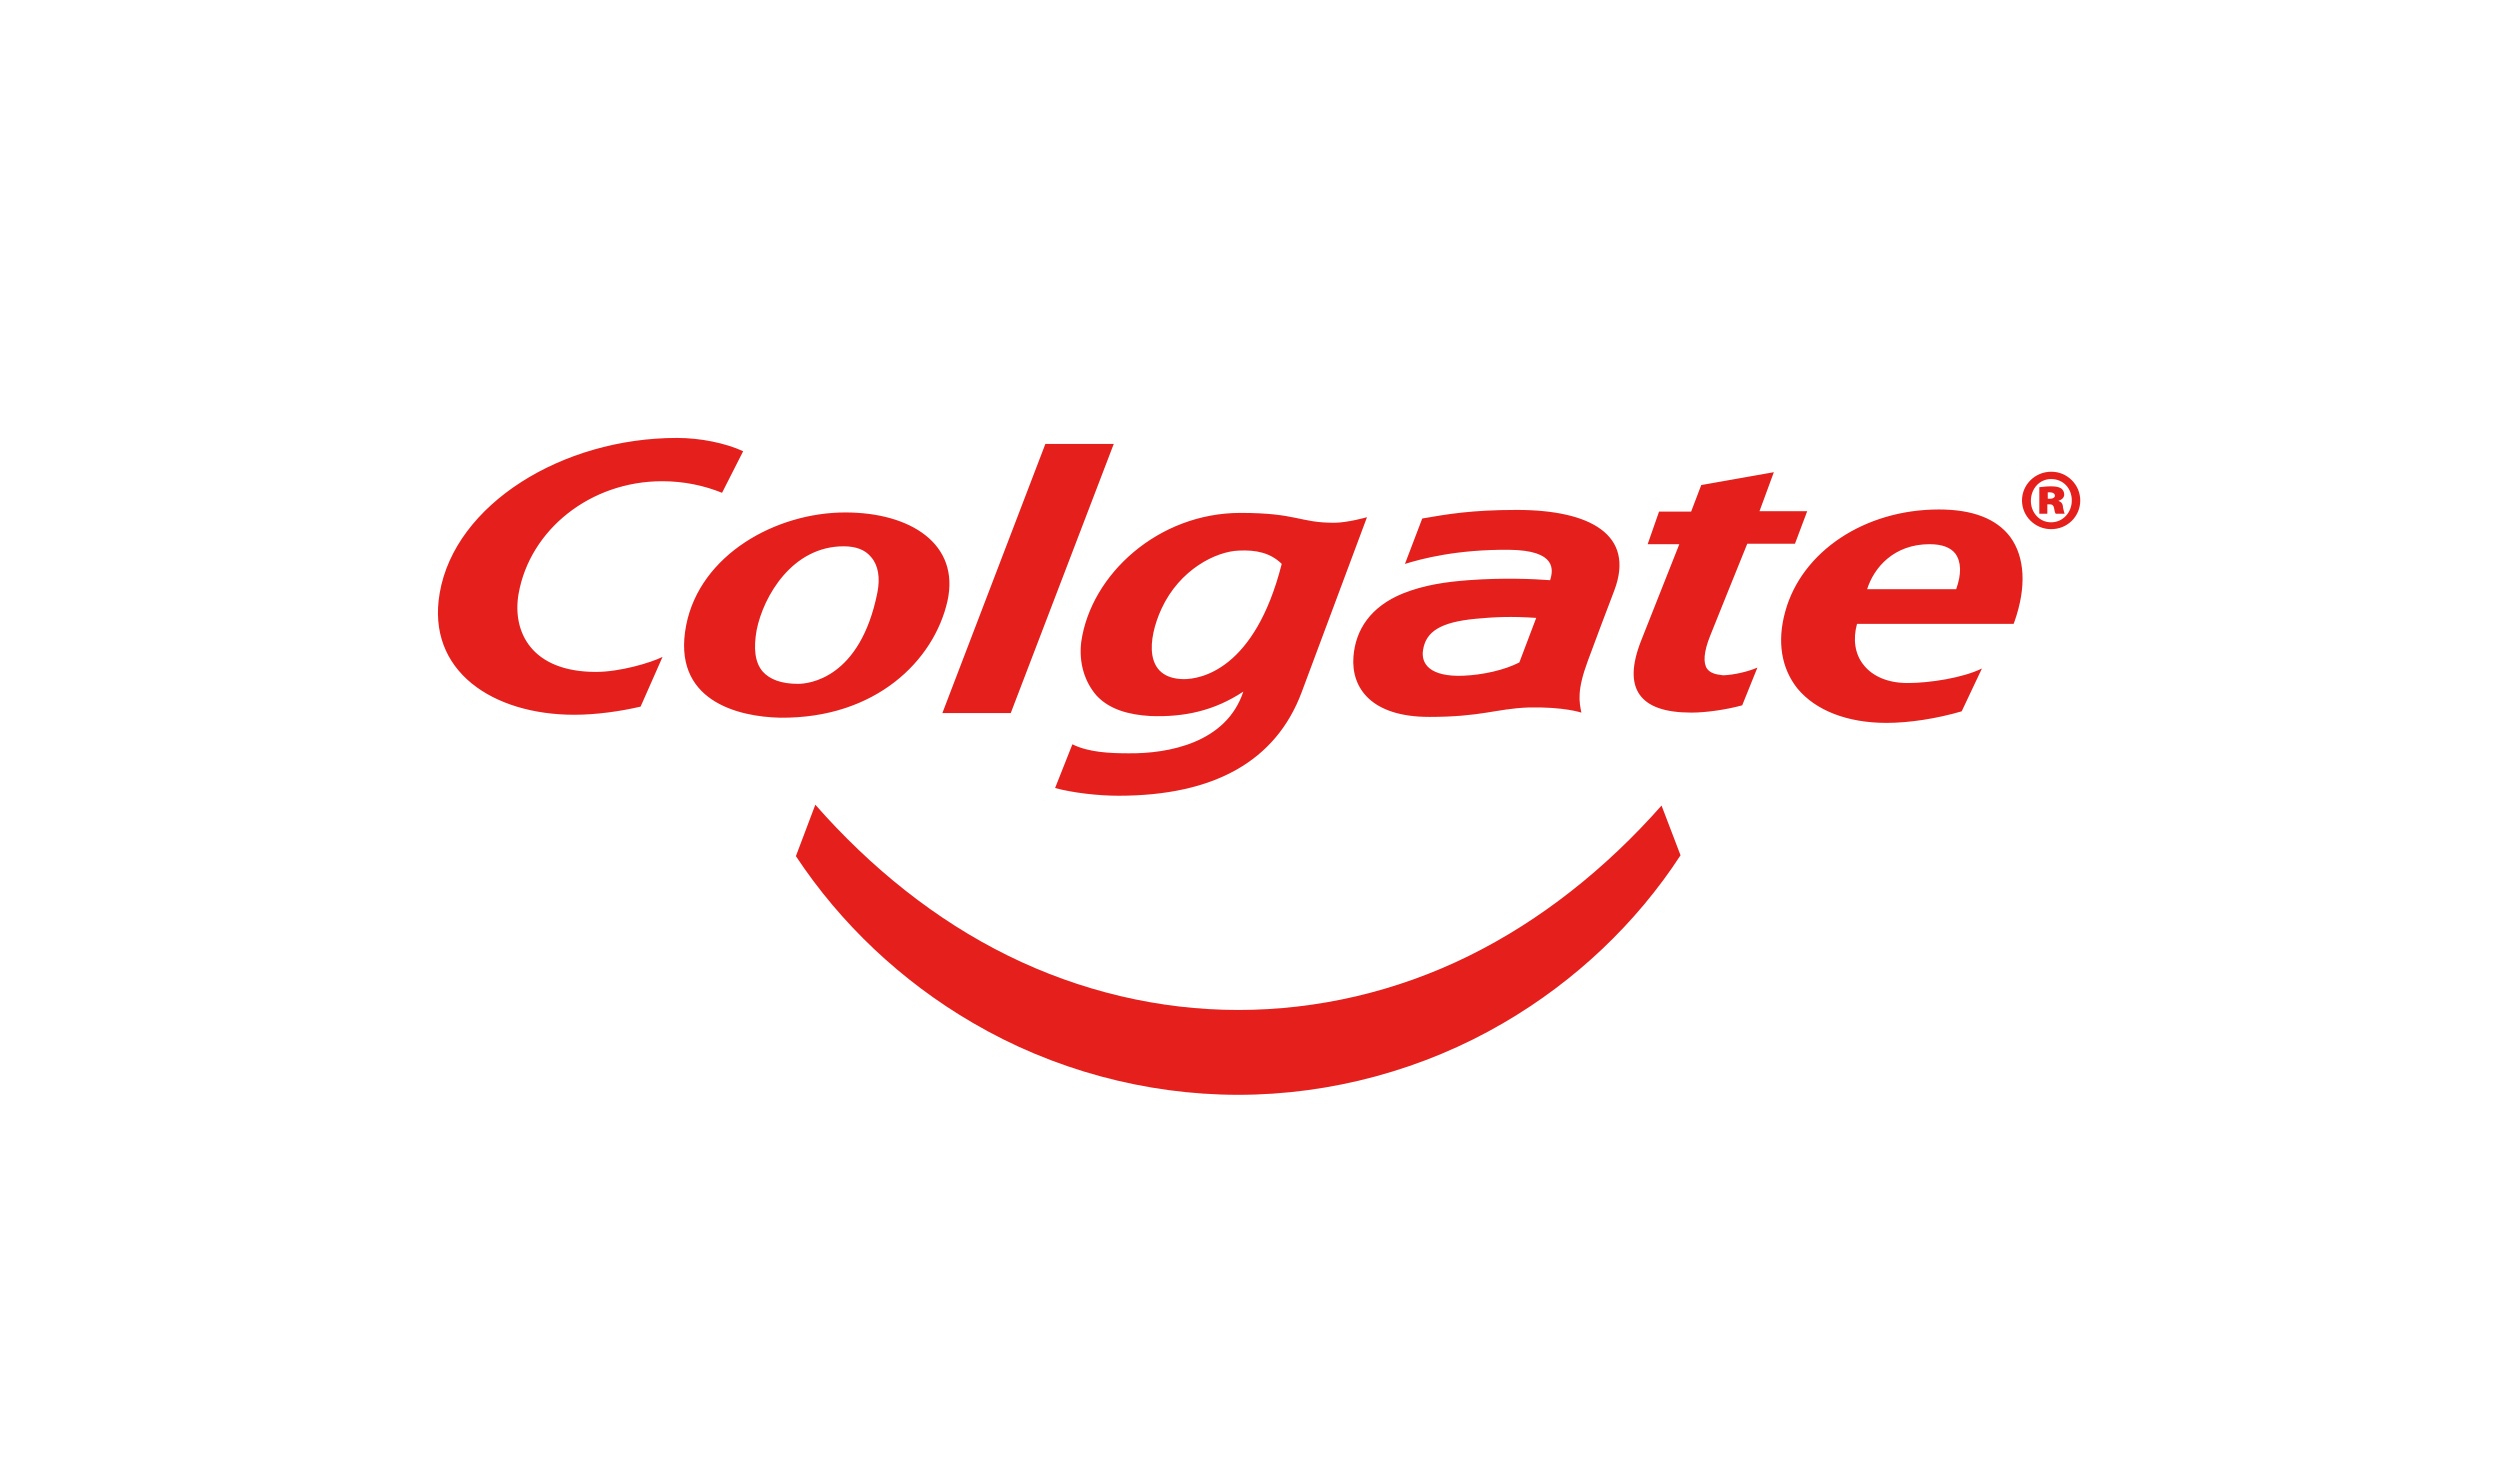 <svg height="80" viewBox="0 0 137 80" width="137" xmlns="http://www.w3.org/2000/svg"><path d="m4.421 8.524c.624-3.499 3.932-6.153 7.864-6.153 1.203 0 2.29.235 3.284.634l1.156-2.278c-.971-.446-2.336-.728-3.631-.728-6.291 0-12.166 3.64-12.999 8.501-.74 4.274 2.914 6.669 7.378 6.669 1.203 0 2.521-.188 3.631-.446l1.203-2.724c-.671.329-2.336.822-3.654.822-3.516 0-4.603-2.184-4.233-4.297m49.89 6.763c2.891 0 3.654-.446 5.435-.517 1.966-.047 2.914.282 2.914.282-.116-.587-.254-1.198.347-2.818.439-1.174.948-2.56 1.457-3.875 1.156-3.053-1.318-4.415-5.343-4.415-2.498 0-3.816.235-5.181.47l-.948 2.489c.902-.282 2.845-.798 5.69-.775 2.66.023 2.429 1.127 2.267 1.667-.925-.07-2.591-.141-4.487 0-1.226.094-2.405.258-3.585.728-1.781.728-2.591 1.996-2.706 3.452-.139 1.738.995 3.311 4.14 3.311m-.324-3.687c.162-.963.902-1.503 2.891-1.691.995-.094 1.943-.141 3.308-.047l-.925 2.442c-.833.423-1.989.681-3.076.728-1.827.07-2.336-.658-2.197-1.432m-22.597 3.476 5.644-14.748h-3.747l-5.644 14.748zm4.695-.963c.694.751 1.735 1.057 2.961 1.127 1.827.07 3.493-.282 5.088-1.339-.925 2.818-4.117 3.405-6.268 3.382-1.041 0-2.197-.047-3.099-.493l-.948 2.395c.948.258 2.336.423 3.469.423 5.25 0 8.627-1.902 10.038-5.659l3.585-9.605s-1.064.305-1.804.305c-1.92 0-2.012-.54-5.135-.54-4.487 0-8.188 3.358-8.72 7.068-.139 1.151.185 2.184.833 2.935m3.562-4.744c.995-2.16 2.984-3.147 4.233-3.194.948-.047 1.735.117 2.359.728-1.48 5.847-4.487 6.317-5.366 6.317-2.197-.023-1.989-2.184-1.226-3.851m-11.727-.423c.694-3.123-2.012-4.861-5.597-4.861-3.793 0-7.957 2.301-8.72 6.176-.81 4.133 2.822 5.025 5.158 5.072 5.227.047 8.419-3.123 9.159-6.387m-3.839-.47c-.948 4.744-3.793 5.002-4.348 5.002-.902 0-1.55-.235-1.943-.681-.416-.493-.509-1.245-.324-2.278.37-1.832 1.943-4.579 4.765-4.579.671 0 1.18.188 1.503.587.393.446.509 1.127.347 1.949m32.404 19.914c-3.955 1.949-8.28 2.959-12.629 2.959s-8.674-1.033-12.629-2.982c-3.955-1.949-7.517-4.814-10.547-8.266l-1.064 2.818c2.452 3.71 5.782 6.857 9.691 9.135 4.371 2.56 9.46 3.945 14.548 3.945s10.177-1.386 14.548-3.945c3.909-2.278 7.263-5.448 9.691-9.182l-1.041-2.724c-3.053 3.452-6.615 6.294-10.57 8.243m31.942-26.536h-.023c-.879 0-1.596.705-1.596 1.573s.717 1.573 1.596 1.573c.902 0 1.596-.705 1.596-1.573s-.717-1.573-1.573-1.573m-.023 2.771c-.648 0-1.11-.54-1.11-1.174 0-.658.463-1.198 1.11-1.198.671 0 1.133.517 1.133 1.174s-.486 1.198-1.133 1.198m.393-1.174c.208-.07.324-.188.324-.352 0-.141-.069-.258-.162-.329-.116-.07-.254-.117-.578-.117-.301 0-.532.047-.624.047v1.456h.439v-.517h.139c.139 0 .208.07.231.211.023.141.046.258.093.305h.486c-.023-.047-.046-.141-.093-.352 0-.188-.093-.305-.254-.352m-.439-.117h-.139v-.352h.139c.139 0 .254.07.254.188 0 .094-.116.164-.254.164m-18.804 9.323c-.231-.329-.185-.939.162-1.808 0 0 1.735-4.321 2.035-5.049h2.614l.671-1.785h-2.614l.786-2.137-3.978.705-.555 1.456h-1.758l-.624 1.785h1.735l-2.082 5.26c-.532 1.339-.555 2.325-.093 2.982.463.658 1.388.986 2.845.986.81 0 1.92-.164 2.776-.399l.833-2.067c-.486.211-1.249.399-1.873.423-.463-.047-.717-.141-.879-.352m12.698-8.736c-4.071 0-7.517 2.301-8.419 5.589-.463 1.667-.208 3.123.671 4.227.995 1.198 2.729 1.879 4.88 1.879 1.249 0 2.752-.235 4.117-.634l1.11-2.348c-1.041.517-2.868.798-4.071.798-1.064 0-1.92-.352-2.429-1.01-.463-.587-.578-1.386-.347-2.231h8.581l.046-.117c.671-1.902.578-3.546-.231-4.65-.763-1.01-2.082-1.503-3.909-1.503m.948 4.368h-4.88c.37-1.174 1.457-2.466 3.423-2.466.694 0 1.156.188 1.411.517.324.446.347 1.104.046 1.949" fill="#e41f1c" transform="translate(24 24)"/></svg>